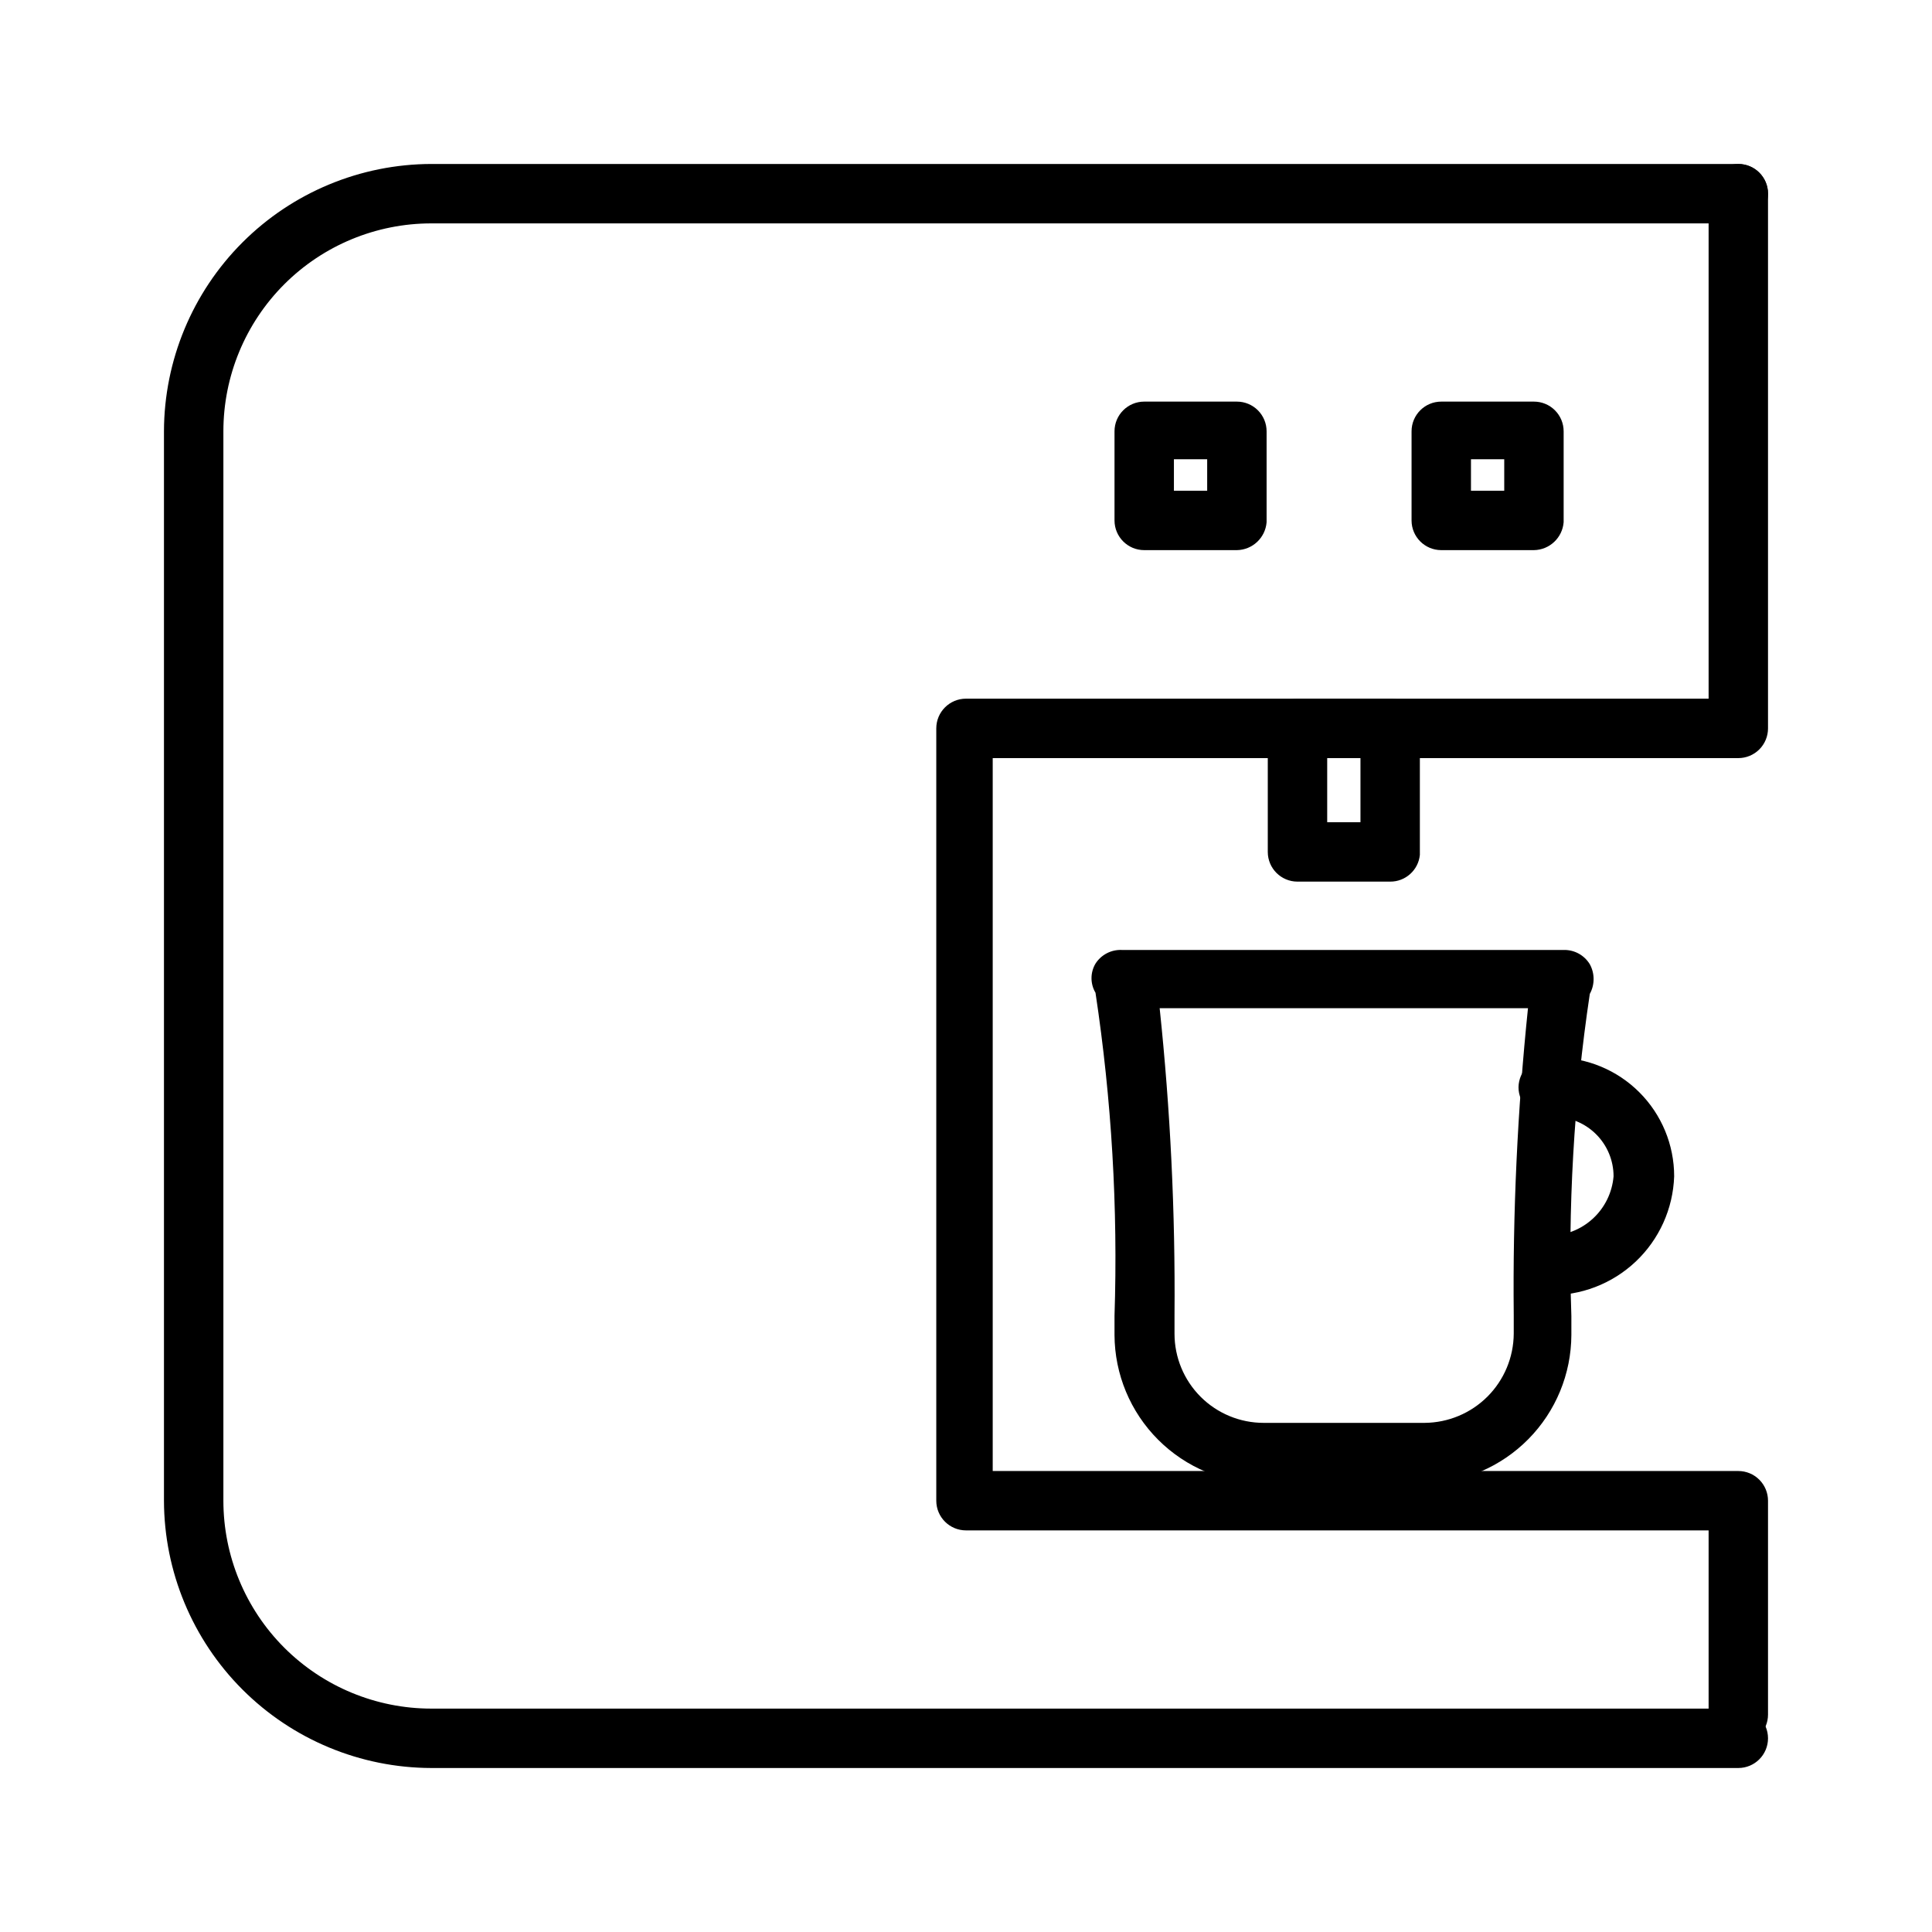 <?xml version="1.0" encoding="UTF-8"?>
<!-- Uploaded to: ICON Repo, www.svgrepo.com, Generator: ICON Repo Mixer Tools -->
<svg fill="#000000" width="800px" height="800px" version="1.1" viewBox="144 144 512 512" xmlns="http://www.w3.org/2000/svg">
 <g>
  <path d="m604.67 612.54h-346.37c-18.777-0.043-36.773-7.519-50.051-20.797s-20.754-31.273-20.797-50.051v-283.39c0.043-18.777 7.519-36.773 20.797-50.051s31.273-20.754 50.051-20.797h346.37c4.348 0 7.871 3.523 7.871 7.871 0 4.348-3.523 7.875-7.871 7.875h-346.37c-14.613 0-28.629 5.805-38.965 16.137-10.332 10.336-16.137 24.352-16.137 38.965v283.39c0 14.613 5.805 28.629 16.137 38.965 10.336 10.332 24.352 16.141 38.965 16.141h346.37c4.348 0 7.871 3.523 7.871 7.871s-3.523 7.871-7.871 7.871z"/>
  <path d="m604.67 606.25c-4.348 0-7.871-3.523-7.871-7.871v-48.809h-196.8c-4.348 0-7.875-3.523-7.875-7.871v-204.67c0-4.348 3.527-7.875 7.875-7.875h196.8v-133.82c0-4.348 3.523-7.871 7.871-7.871s7.871 3.523 7.871 7.871v141.7c0 2.086-0.828 4.09-2.305 5.566-1.477 1.477-3.481 2.305-5.566 2.305h-197.59v188.93h197.59c2.086 0 4.09 0.828 5.566 2.305 1.477 1.477 2.305 3.477 2.305 5.566v56.68c0 2.086-0.828 4.09-2.305 5.566-1.477 1.477-3.481 2.305-5.566 2.305z"/>
  <path d="m521.54 537.13h-42.824c-10.426-0.043-20.414-4.203-27.785-11.574-7.375-7.371-11.535-17.359-11.574-27.785v-5.039c0.93-28.641-0.758-57.312-5.039-85.648-1.41-2.375-1.41-5.336 0-7.715 1.504-2.348 4.141-3.727 6.926-3.621h117.3c2.762-0.016 5.332 1.418 6.769 3.781 1.344 2.449 1.344 5.418 0 7.871-4.223 28.234-5.856 56.801-4.883 85.332v5.039c-0.039 10.344-4.133 20.262-11.406 27.621-7.269 7.359-17.137 11.574-27.48 11.738zm-70.219-125.95c2.844 26.984 4.16 54.109 3.938 81.242v5.039-0.004c0 6.266 2.488 12.27 6.914 16.699 4.43 4.43 10.438 6.918 16.699 6.918h42.668c6.25-0.043 12.234-2.543 16.652-6.961 4.422-4.422 6.922-10.406 6.965-16.656v-5.039 0.004c-0.277-27.133 0.984-54.254 3.777-81.242z"/>
  <path d="m554.29 487.22c-4.312-0.082-7.789-3.559-7.871-7.871 0-4.348 3.523-7.871 7.871-7.871 4.344 0.055 8.547-1.539 11.762-4.461 3.215-2.922 5.199-6.953 5.559-11.281 0-4.176-1.66-8.184-4.613-11.133-2.953-2.953-6.957-4.613-11.133-4.613h-1.574c-4.348 0-7.871-3.523-7.871-7.871 0.082-4.312 3.559-7.789 7.871-7.871h1.891c8.352 0 16.359 3.316 22.266 9.223 5.906 5.902 9.223 13.914 9.223 22.266-0.289 8.586-3.957 16.715-10.207 22.613-6.254 5.894-14.578 9.086-23.172 8.871z"/>
  <path d="m512.41 377.64h-24.559c-4.348 0-7.875-3.523-7.875-7.871v-32.746c0.086-4.312 3.562-7.789 7.875-7.875h24.562-0.004c2.09 0 4.09 0.832 5.566 2.309 1.477 1.477 2.305 3.477 2.305 5.566v33.535c-0.402 4.035-3.812 7.106-7.871 7.082zm-16.688-15.742h8.816v-17.793h-8.816z"/>
  <path d="m471.79 289.79h-24.562c-4.348 0-7.871-3.523-7.871-7.871v-23.617c0-4.348 3.523-7.871 7.871-7.871h24.562c2.086 0 4.09 0.828 5.566 2.305s2.305 3.481 2.305 5.566v24.09c-0.324 4.125-3.734 7.332-7.871 7.398zm-16.691-15.742h8.816v-8.344h-8.816z"/>
  <path d="m550.51 289.79h-24.562c-4.348 0-7.871-3.523-7.871-7.871v-23.617c0-4.348 3.523-7.871 7.871-7.871h24.562c2.086 0 4.09 0.828 5.566 2.305s2.305 3.481 2.305 5.566v24.09c-0.324 4.125-3.731 7.332-7.871 7.398zm-16.688-15.742h8.816v-8.344h-8.816z"/>
 </g>
</svg>